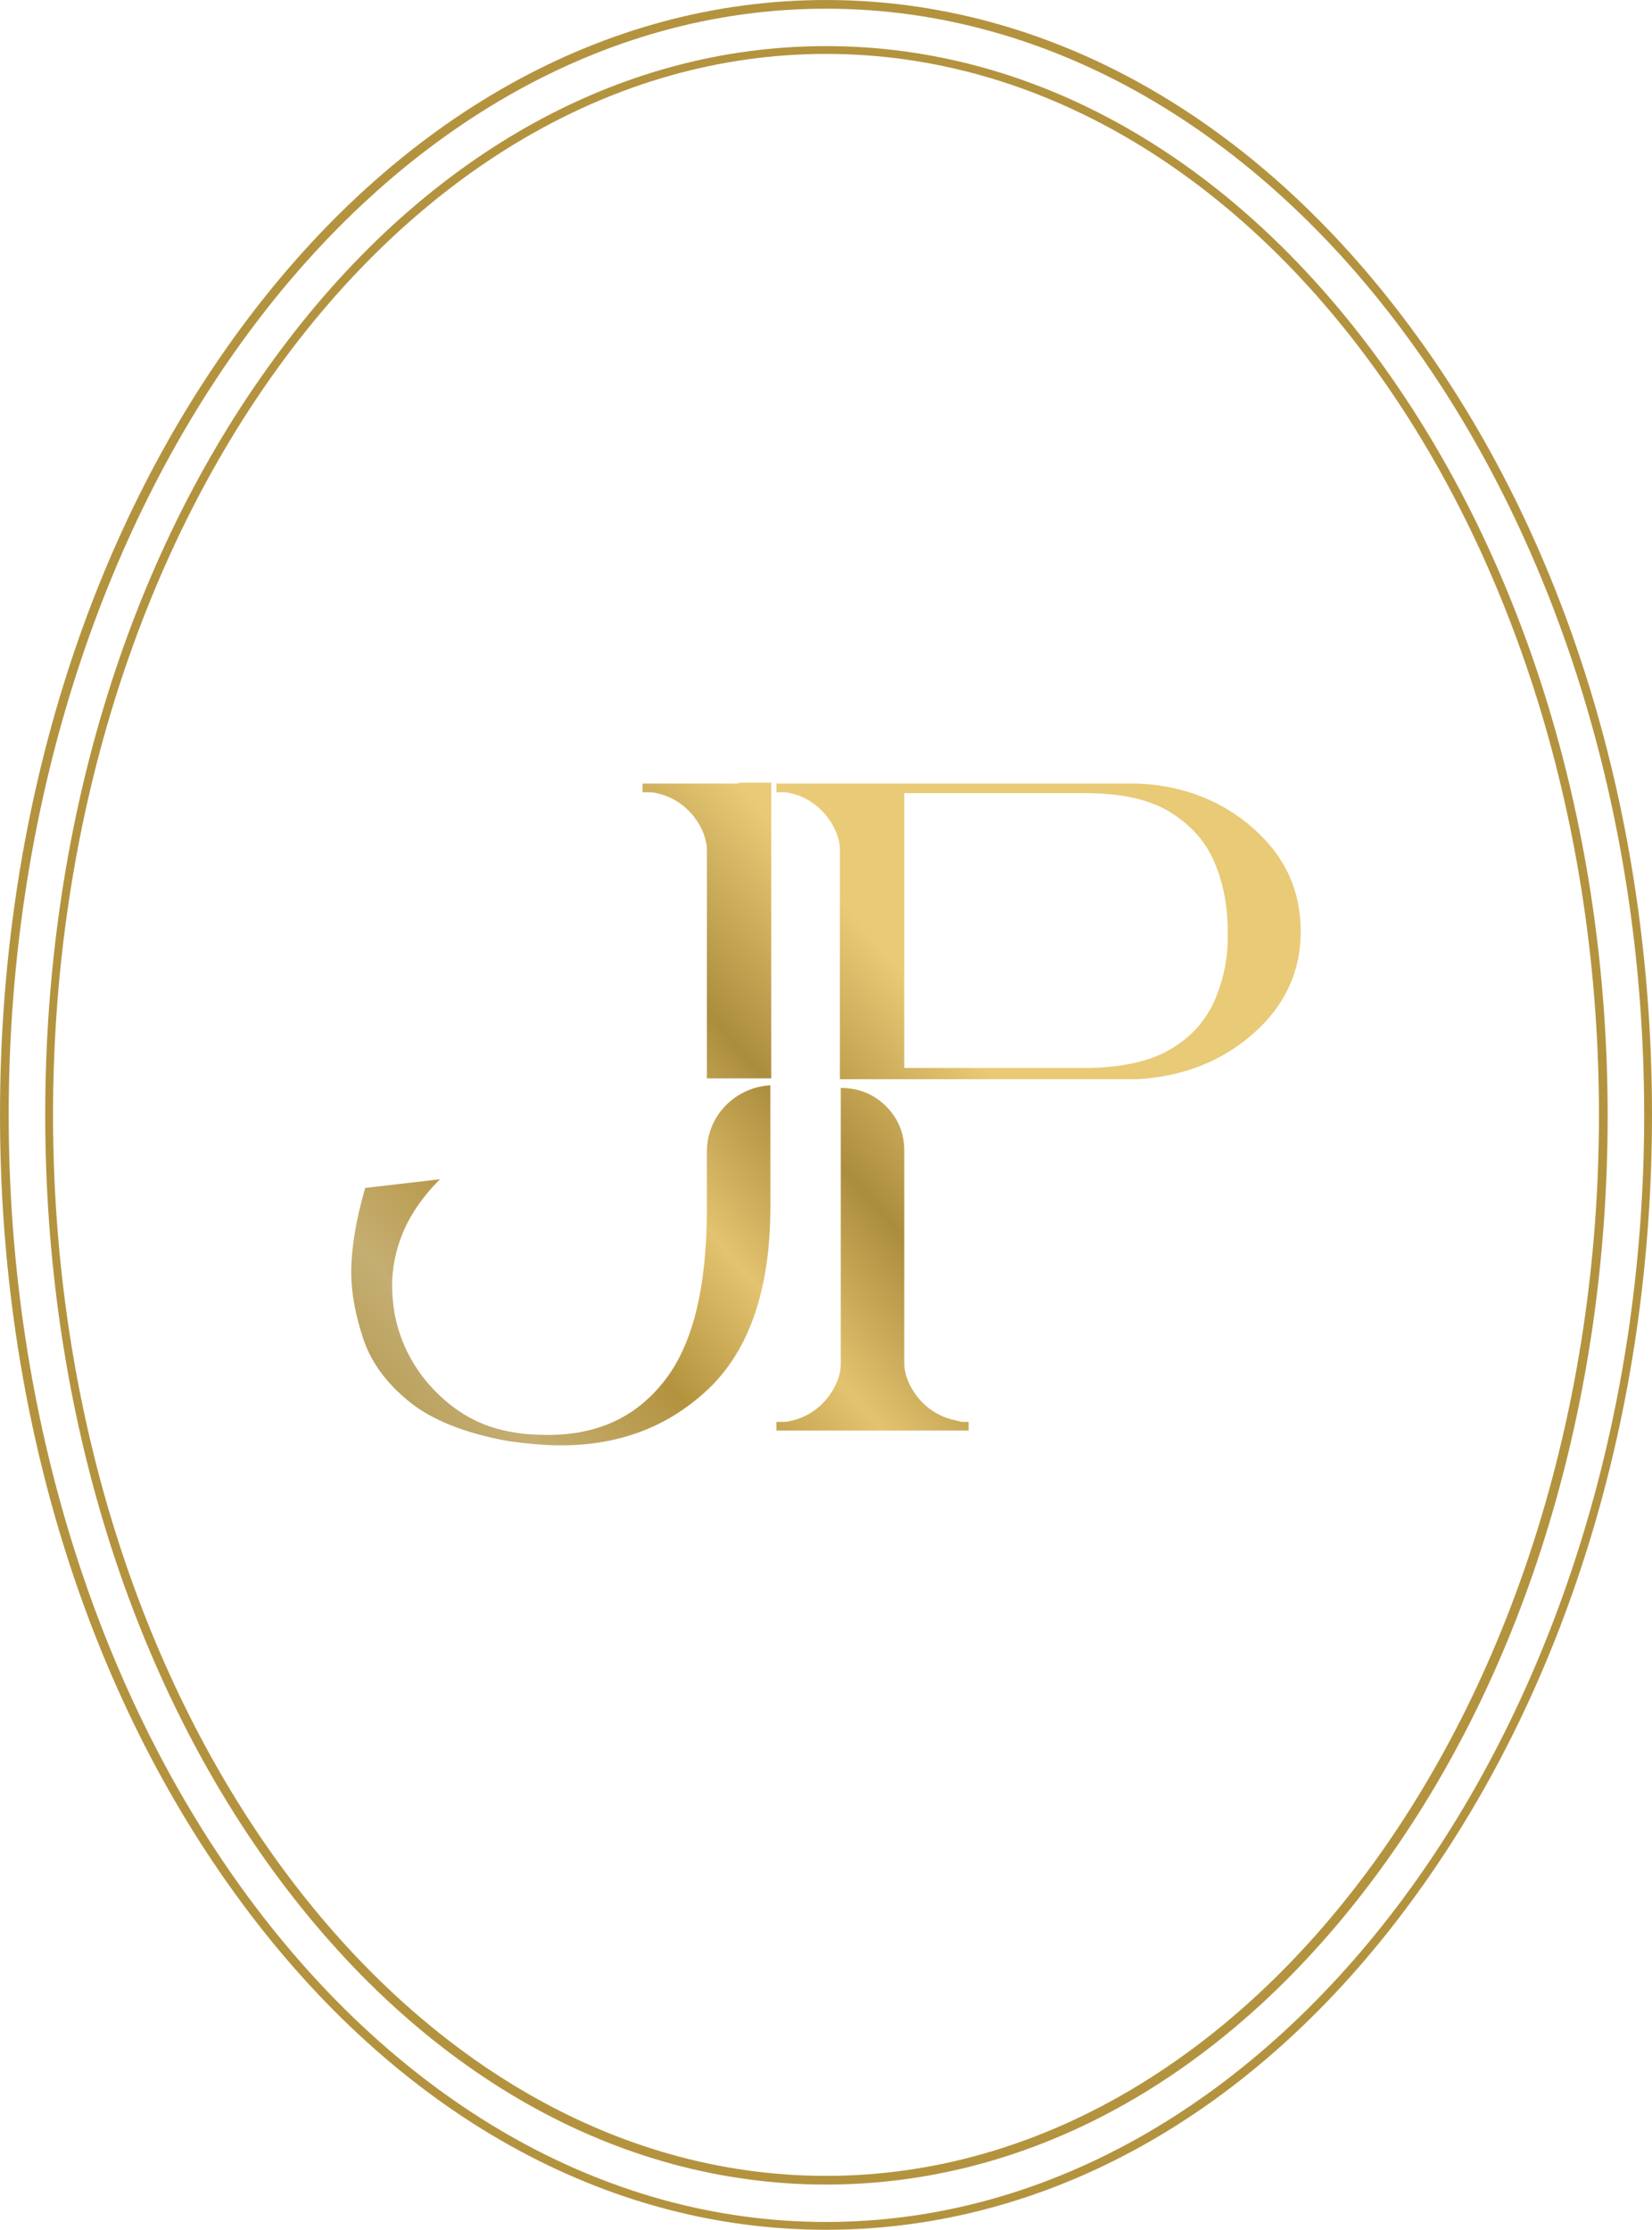 <?xml version="1.0" encoding="utf-8"?>
<!-- Generator: Adobe Illustrator 23.0.3, SVG Export Plug-In . SVG Version: 6.00 Build 0)  -->
<svg version="1.1" id="Layer_1" xmlns="http://www.w3.org/2000/svg" xmlns:xlink="http://www.w3.org/1999/xlink" x="0px" y="0px"
	 viewBox="0 0 190 256.4" style="enable-background:new 0 0 190 256.4;" xml:space="preserve">
<style type="text/css">
	.st0{fill:#B4933F;}
	.st1{fill:url(#SVGID_1_);}
	.st2{fill:url(#SVGID_2_);}
	.st3{fill:url(#SVGID_3_);}
	.st4{fill:url(#SVGID_4_);}
	.st5{display:none;}
</style>
<g id="_x30_2">
	<g>
		<path class="st0" d="M95,256.4c-25.4,0-49.3-13.4-67.2-37.6C9.9,194.6,0,162.5,0,128.2s9.9-66.4,27.8-90.6C45.7,13.4,69.6,0,95,0
			s49.3,13.4,67.2,37.6C180.2,61.8,190,94,190,128.2s-9.9,66.4-27.8,90.6C144.3,243.1,120.4,256.4,95,256.4z M95,1
			C43.2,1,1,58,1,128.2S43.2,255.5,95,255.5s94.1-57.1,94.1-127.3S146.9,1,95,1z"/>
	</g>
	<g>
		<path class="st0" d="M95,251.2c-24,0-46.6-12.8-63.6-36.1C14.5,191.9,5.2,161,5.2,128.2s9.3-63.7,26.3-86.9
			C48.4,18.1,71,5.3,95,5.3s46.6,12.8,63.6,36.1c16.9,23.2,26.3,54.1,26.3,86.9s-9.3,63.7-26.3,86.9
			C141.6,238.4,119.1,251.2,95,251.2z M95,6.2C46,6.2,6.1,61,6.1,128.2s39.9,122,88.9,122s88.9-54.7,88.9-122S144,6.2,95,6.2z"/>
	</g>
	<g>
		
			<linearGradient id="SVGID_1_" gradientUnits="userSpaceOnUse" x1="39.494" y1="84.356" x2="105.802" y2="142.147" gradientTransform="matrix(1 0 0 -1 0 256.11)">
			<stop  offset="0" style="stop-color:#AA9254"/>
			<stop  offset="0" style="stop-color:#AA8F42"/>
			<stop  offset="0.228" style="stop-color:#C5AE72"/>
			<stop  offset="0.414" style="stop-color:#B4933F"/>
			<stop  offset="0.586" style="stop-color:#E3C36F"/>
			<stop  offset="0.772" style="stop-color:#AB8D3E"/>
			<stop  offset="1" style="stop-color:#E9CA76"/>
		</linearGradient>
		<path class="st1" d="M144.2,95.3c-3.6-3.2-8.1-5-13.4-5.2h-30.3h-8.3h-2.9v1c0,0,0.4,0,0.8,0c0.4,0,0.8,0.1,0.8,0.1
			c3.6,0.8,5.6,4.1,5.7,6.3v26.6H118h7.4h5.4c5.3-0.3,9.8-2.1,13.4-5.3c3.6-3.2,5.4-7.1,5.4-11.7C149.6,102.4,147.8,98.5,144.2,95.3
			z M139.8,114.8c-1,2.4-2.7,4.4-5.1,5.8c-2.3,1.4-5.4,2.1-9.3,2.2c-0.2,0-0.4,0-0.6,0H118h-14V91.2h20.7c4.2,0,7.5,0.7,9.9,2.2
			c2.4,1.5,4.1,3.4,5.1,5.8s1.5,5,1.5,7.8C141.3,109.8,140.8,112.4,139.8,114.8z"/>
		
			<linearGradient id="SVGID_2_" gradientUnits="userSpaceOnUse" x1="53.998" y1="67.715" x2="120.306" y2="125.506" gradientTransform="matrix(1 0 0 -1 0 256.11)">
			<stop  offset="0" style="stop-color:#AA9254"/>
			<stop  offset="0" style="stop-color:#AA8F42"/>
			<stop  offset="0.228" style="stop-color:#C5AE72"/>
			<stop  offset="0.414" style="stop-color:#B4933F"/>
			<stop  offset="0.586" style="stop-color:#E3C36F"/>
			<stop  offset="0.772" style="stop-color:#AB8D3E"/>
			<stop  offset="1" style="stop-color:#E9CA76"/>
		</linearGradient>
		<path class="st2" d="M109.8,163.3c-3.8-0.8-5.8-4.3-5.8-6.5v-24.5c0-2-0.7-3.7-2.1-5.1c-1.4-1.4-3.2-2.1-5.2-2.1v31.8
			c0,2.2-2,5.7-5.8,6.5c0,0-0.4,0.1-0.8,0.1c-0.5,0-0.8,0-0.8,0v1h2.9h8h0.3h8h2.9v-1c0,0-0.4,0-0.8,0
			C110.2,163.4,109.8,163.3,109.8,163.3z"/>
		
			<linearGradient id="SVGID_3_" gradientUnits="userSpaceOnUse" x1="25.489" y1="100.424" x2="91.797" y2="158.216" gradientTransform="matrix(1 0 0 -1 0 256.11)">
			<stop  offset="0" style="stop-color:#AA9254"/>
			<stop  offset="0" style="stop-color:#AA8F42"/>
			<stop  offset="0.228" style="stop-color:#C5AE72"/>
			<stop  offset="0.414" style="stop-color:#B4933F"/>
			<stop  offset="0.586" style="stop-color:#E3C36F"/>
			<stop  offset="0.772" style="stop-color:#AB8D3E"/>
			<stop  offset="1" style="stop-color:#E9CA76"/>
		</linearGradient>
		<path class="st3" d="M84.8,90.1H73.9v1c0,0,0.4,0,0.8,0c0.4,0,0.8,0.1,0.8,0.1c3.8,0.8,5.8,4.3,5.8,6.5v24.4v1.9h6.8
			c0.2,0,0.4,0,0.6,0v-0.6V97.7V90h-3.6L84.8,90.1L84.8,90.1z"/>
		
			<linearGradient id="SVGID_4_" gradientUnits="userSpaceOnUse" x1="37.502" y1="86.642" x2="103.809" y2="144.433" gradientTransform="matrix(1 0 0 -1 0 256.11)">
			<stop  offset="0" style="stop-color:#AA9254"/>
			<stop  offset="0" style="stop-color:#AA8F42"/>
			<stop  offset="0.228" style="stop-color:#C5AE72"/>
			<stop  offset="0.414" style="stop-color:#B4933F"/>
			<stop  offset="0.586" style="stop-color:#E3C36F"/>
			<stop  offset="0.772" style="stop-color:#AB8D3E"/>
			<stop  offset="1" style="stop-color:#E9CA76"/>
		</linearGradient>
		<path class="st4" d="M81.3,132.4v6.6c0,9-1.6,15.6-4.9,19.8C73.1,163,68.7,165,63,165c-1.5,0-3-0.1-4.5-0.4
			c-3.7-0.7-6.8-2.6-9.5-5.8c-2.6-3.2-3.9-6.9-3.9-11c0-2,0.4-4.1,1.3-6.2c0.9-2.1,2.3-4.1,4.2-6l-8.6,1c-1.1,3.8-1.6,7-1.6,9.7
			c0,2.5,0.5,5,1.4,7.7c0.9,2.7,2.7,5.1,5.3,7.2c2.6,2.1,6.4,3.6,11.3,4.5c2.1,0.3,4.2,0.5,6.1,0.5c7,0,12.7-2.3,17.3-6.8
			c4.5-4.5,6.8-11.4,6.8-20.6v-14C84.6,125,81.3,128.3,81.3,132.4z"/>
	</g>
</g>
<g id="_x30_1" class="st5">
</g>
</svg>
